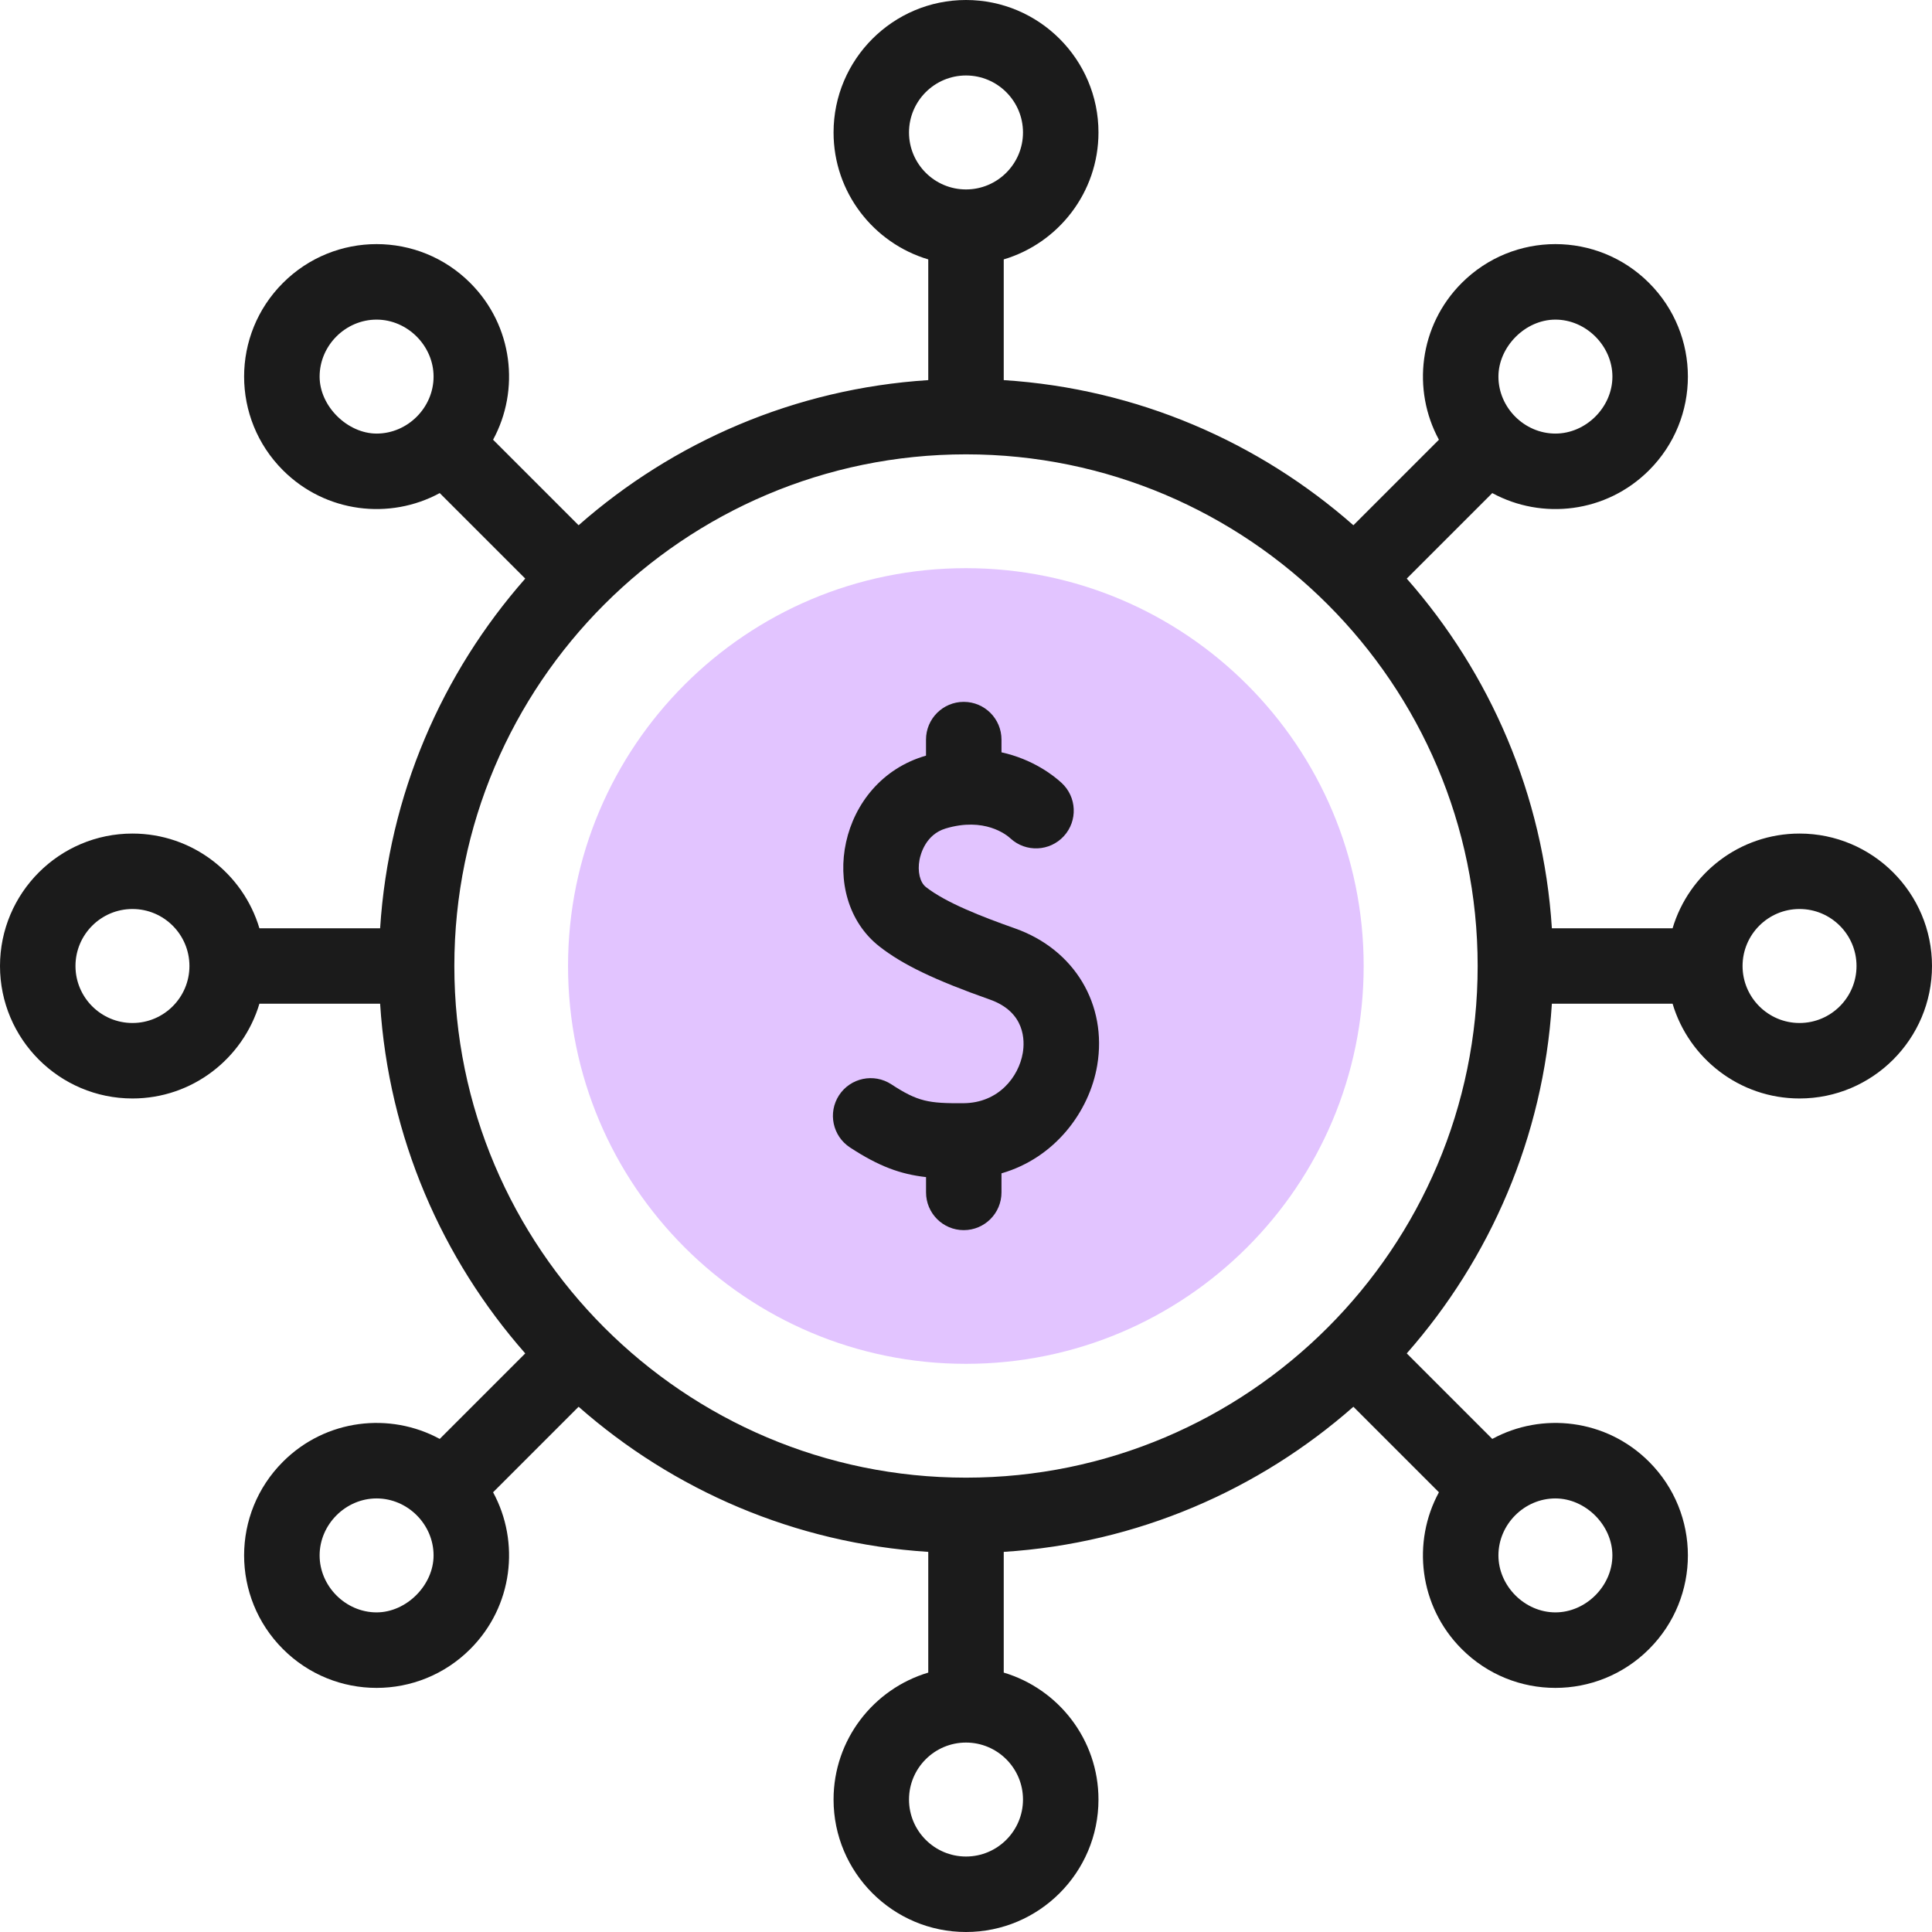 <svg width="60" height="60" viewBox="0 0 60 60" fill="none" xmlns="http://www.w3.org/2000/svg">
<path d="M29.996 42.355C36.819 42.355 42.35 36.823 42.35 30C42.35 23.176 36.819 17.645 29.996 17.645C23.172 17.645 17.641 23.176 17.641 30C17.641 36.823 23.172 42.355 29.996 42.355Z" fill="#E2C4FF"/>
<path d="M55.886 25.887C54.025 25.887 52.45 27.129 51.944 28.828H48.195C47.93 24.681 46.274 20.907 43.688 17.969L46.344 15.313C47.885 16.151 49.88 15.937 51.213 14.604C52.821 12.997 52.821 10.395 51.213 8.787C49.606 7.179 47.004 7.179 45.396 8.787C44.069 10.114 43.846 12.109 44.687 13.656L42.031 16.312C39.093 13.726 35.319 12.07 31.172 11.805V8.056C32.871 7.55 34.114 5.974 34.114 4.113C34.114 1.845 32.268 0 30 0C27.732 0 25.887 1.845 25.887 4.114C25.887 5.975 27.129 7.55 28.828 8.056V11.805C24.681 12.07 20.907 13.726 17.969 16.312L15.313 13.656C16.151 12.115 15.937 10.119 14.604 8.787C12.997 7.179 10.395 7.179 8.787 8.787C7.179 10.394 7.179 12.996 8.787 14.604C10.114 15.931 12.109 16.154 13.656 15.313L16.312 17.969C13.726 20.907 12.07 24.681 11.805 28.828H8.056C7.55 27.129 5.974 25.887 4.113 25.887C1.845 25.887 0 27.732 0 30C0 32.268 1.845 34.114 4.114 34.114C5.975 34.114 7.55 32.871 8.056 31.172H11.805C12.07 35.319 13.726 39.093 16.312 42.031L13.656 44.687C12.115 43.849 10.119 44.063 8.787 45.396C7.179 47.003 7.179 49.605 8.787 51.213C10.394 52.821 12.996 52.821 14.604 51.213C15.934 49.884 16.153 47.888 15.313 46.344L17.969 43.688C20.907 46.274 24.681 47.93 28.828 48.195V51.944C27.129 52.45 25.887 54.026 25.887 55.886C25.887 58.155 27.732 60 30 60C32.268 60 34.114 58.155 34.114 55.886C34.114 54.025 32.871 52.45 31.172 51.944V48.195C35.319 47.93 39.093 46.274 42.031 43.688L44.687 46.344C43.849 47.885 44.063 49.88 45.396 51.213C47.003 52.821 49.605 52.821 51.213 51.213C52.821 49.606 52.821 47.004 51.213 45.396C49.884 44.066 47.888 43.847 46.344 44.687L43.688 42.031C46.274 39.093 47.93 35.319 48.195 31.172H51.944C52.45 32.871 54.026 34.114 55.886 34.114C58.155 34.114 60 32.268 60 30C60 27.732 58.155 25.887 55.886 25.887ZM47.071 10.461C47.395 10.136 47.836 9.926 48.305 9.926C49.261 9.926 50.074 10.747 50.075 11.695C50.075 12.649 49.252 13.465 48.305 13.465C47.341 13.465 46.535 12.658 46.535 11.696C46.535 11.234 46.743 10.79 47.071 10.461ZM28.23 4.114C28.23 3.138 29.024 2.344 30 2.344C30.976 2.344 31.77 3.138 31.77 4.114C31.77 5.089 30.976 5.883 30 5.883C29.024 5.883 28.23 5.089 28.23 4.114ZM10.468 12.922C10.141 12.597 9.926 12.156 9.926 11.695C9.926 10.73 10.73 9.926 11.695 9.926C12.656 9.926 13.465 10.74 13.465 11.695C13.465 12.66 12.659 13.465 11.696 13.465C11.244 13.465 10.799 13.252 10.468 12.922ZM4.114 31.77C3.138 31.77 2.344 30.976 2.344 30C2.344 29.024 3.138 28.23 4.114 28.23C5.089 28.23 5.883 29.024 5.883 30C5.883 30.976 5.089 31.77 4.114 31.77ZM12.927 49.537C12.601 49.863 12.158 50.074 11.695 50.074C10.735 50.074 9.926 49.263 9.926 48.305C9.926 47.342 10.735 46.535 11.695 46.535C12.661 46.535 13.465 47.341 13.465 48.305C13.465 48.768 13.254 49.21 12.927 49.537ZM31.77 55.886C31.77 56.862 30.976 57.656 30 57.656C29.024 57.656 28.23 56.862 28.23 55.886C28.23 54.911 29.024 54.117 30 54.117C30.976 54.117 31.77 54.911 31.77 55.886ZM49.541 47.068C49.865 47.392 50.074 47.834 50.074 48.304C50.074 49.254 49.25 50.074 48.305 50.074C47.351 50.074 46.535 49.254 46.535 48.305C46.535 47.339 47.34 46.535 48.304 46.535C48.771 46.535 49.214 46.742 49.541 47.068ZM30 45.89C21.238 45.89 14.11 38.762 14.11 30C14.11 21.238 21.238 14.11 30 14.11C38.762 14.11 45.89 21.238 45.89 30C45.89 38.762 38.762 45.89 30 45.89ZM55.886 31.77C54.911 31.77 54.117 30.976 54.117 30C54.117 29.024 54.91 28.23 55.886 28.23C56.862 28.23 57.656 29.024 57.656 30C57.656 30.976 56.862 31.77 55.886 31.77Z" fill="#1B1B1B"/>
<path d="M31.521 28.832C30.505 28.473 29.382 28.039 28.754 27.547C28.568 27.401 28.489 27.062 28.556 26.702C28.591 26.521 28.75 25.916 29.366 25.73C30.57 25.368 31.257 25.923 31.382 26.038C31.382 26.038 31.383 26.04 31.383 26.04C31.861 26.477 32.601 26.444 33.039 25.967C33.476 25.49 33.443 24.748 32.966 24.311C32.723 24.087 32.083 23.581 31.102 23.364V22.969C31.102 22.322 30.578 21.797 29.93 21.797C29.283 21.797 28.758 22.322 28.758 22.969V23.467C26.015 24.254 25.366 27.868 27.308 29.391C28.029 29.957 29.023 30.435 30.741 31.042C31.849 31.434 31.825 32.33 31.764 32.697C31.638 33.445 31.008 34.254 29.922 34.261C28.843 34.269 28.508 34.215 27.681 33.674C27.139 33.32 26.413 33.472 26.058 34.013C25.704 34.555 25.856 35.281 26.398 35.636C27.294 36.222 27.958 36.465 28.759 36.556V37.031C28.759 37.678 29.283 38.203 29.93 38.203C30.578 38.203 31.102 37.678 31.102 37.031V36.439C32.768 35.96 33.835 34.513 34.075 33.085C34.393 31.193 33.367 29.484 31.521 28.832Z" fill="#1B1B1B"/>
</svg>
